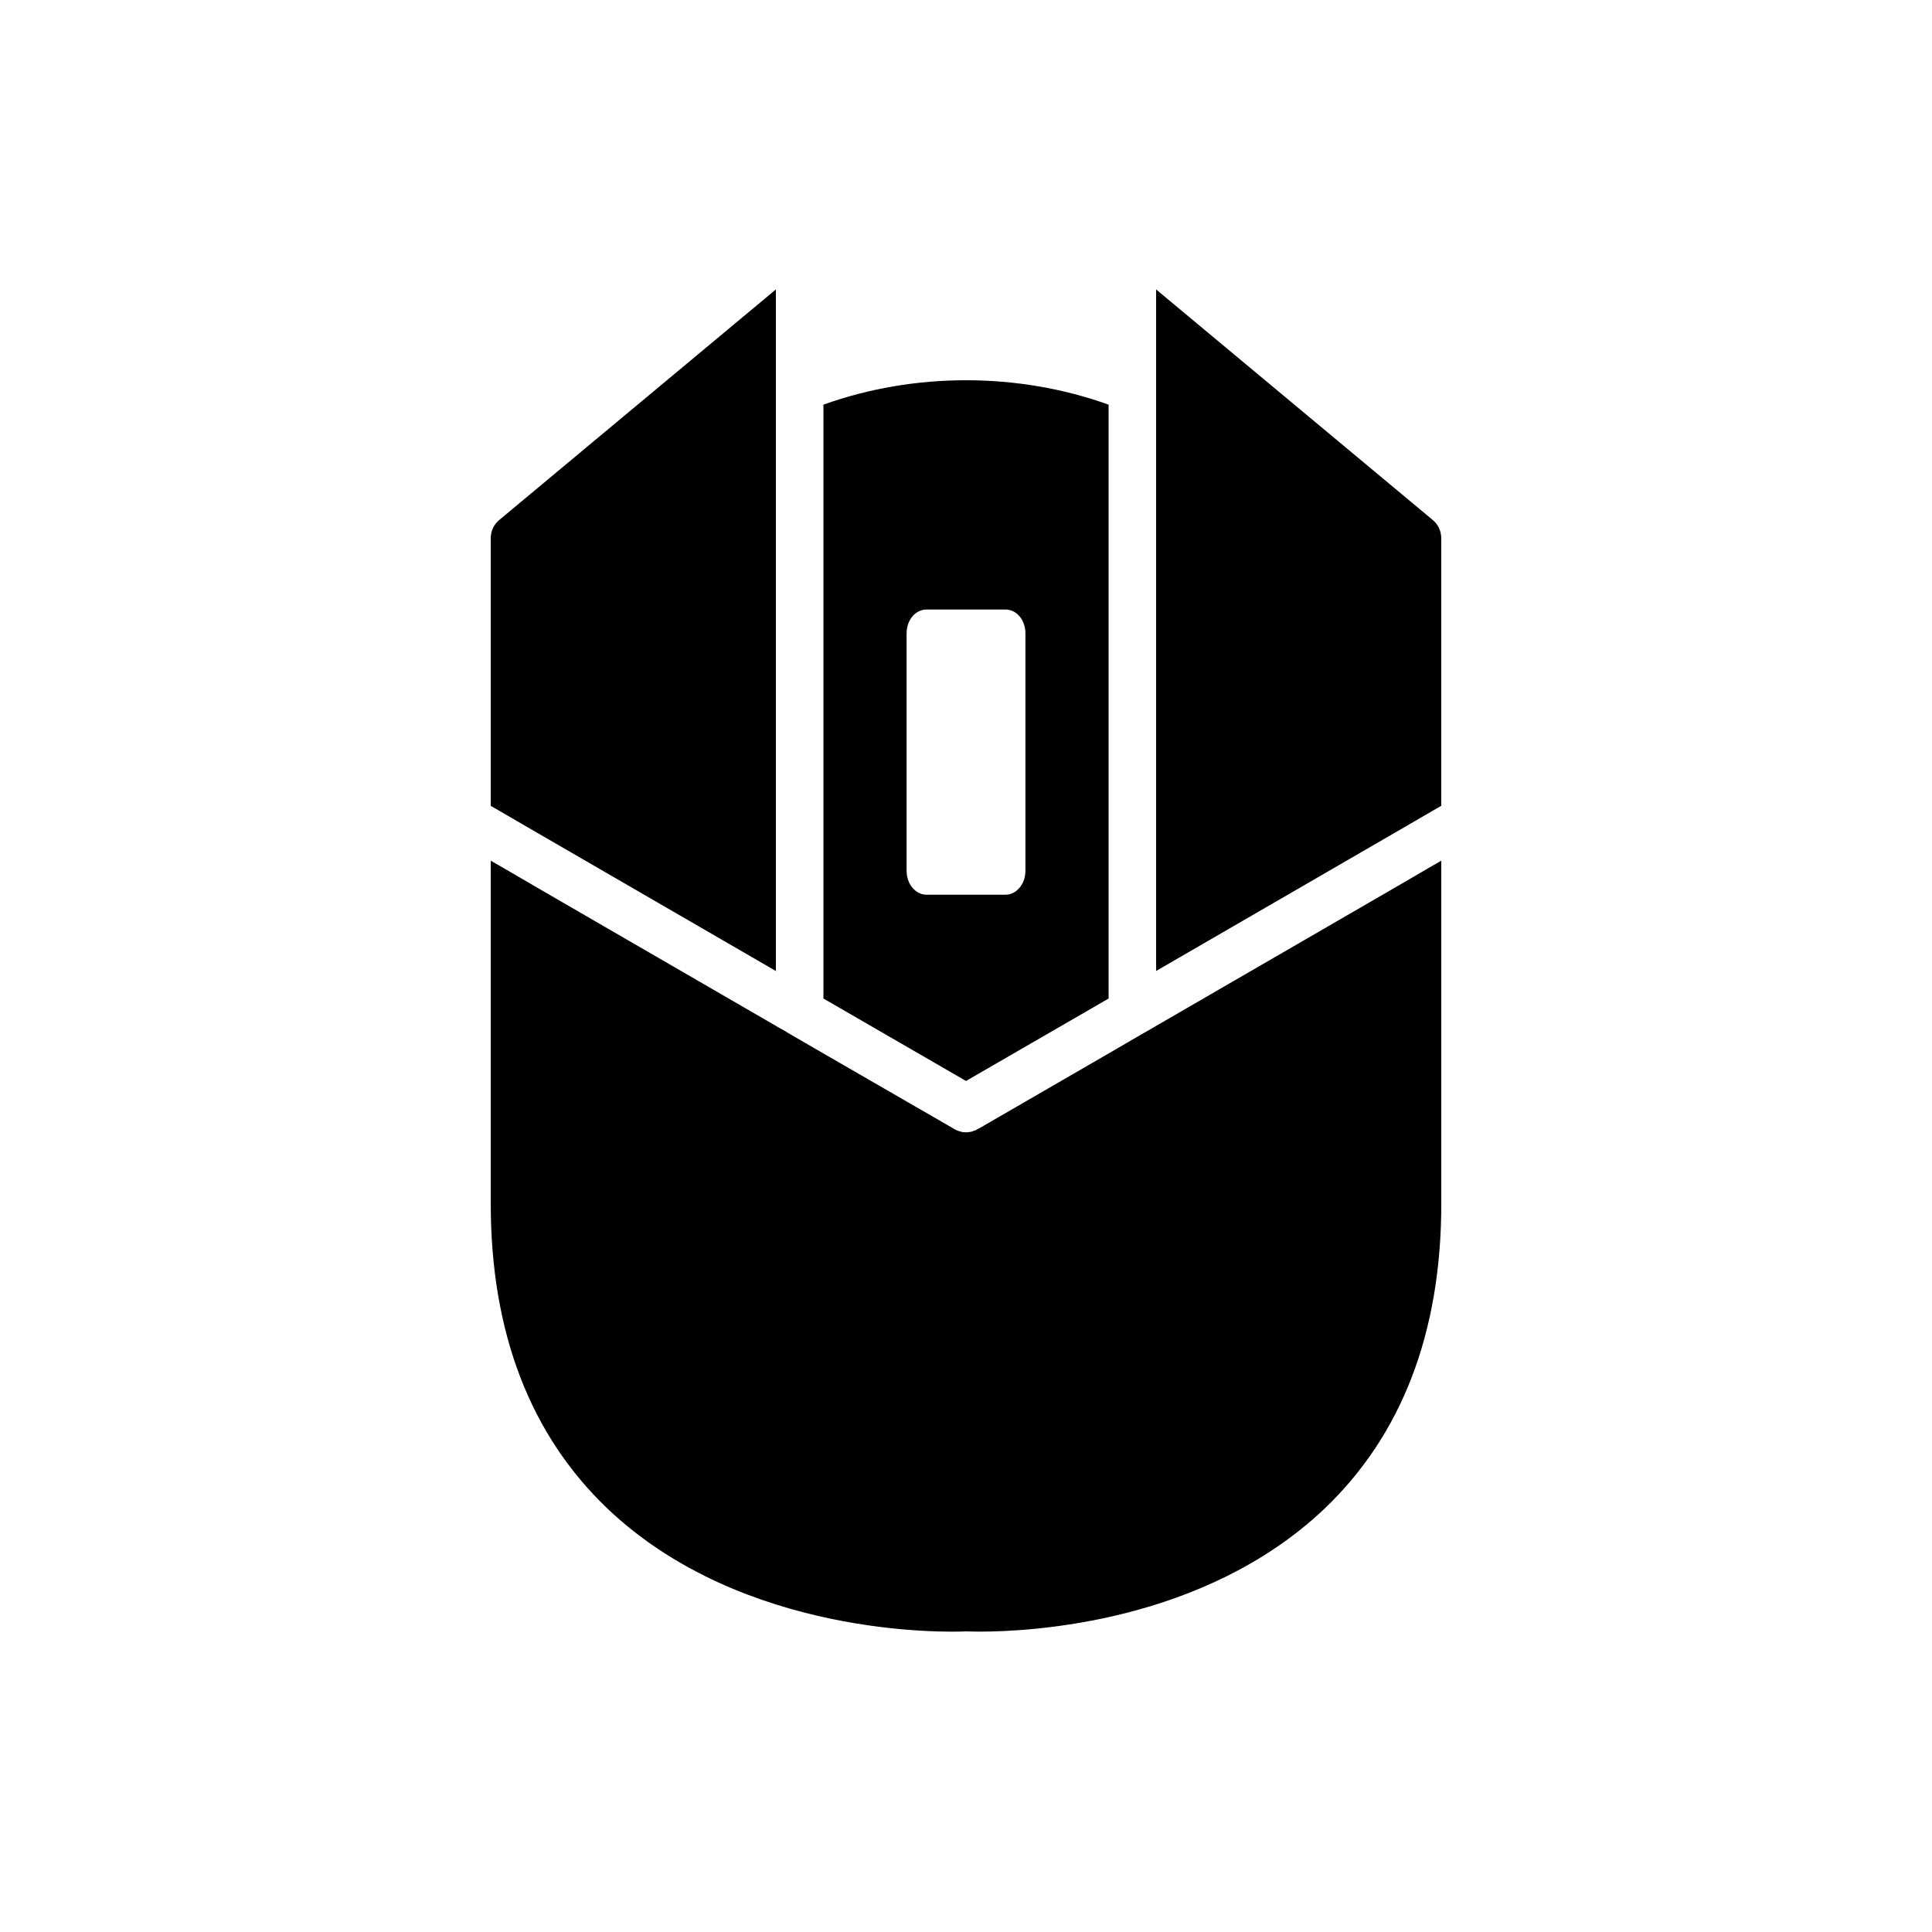 <?xml version="1.0" encoding="UTF-8"?>
<!-- Uploaded to: ICON Repo, www.iconrepo.com, Generator: ICON Repo Mixer Tools -->
<svg fill="#000000" width="800px" height="800px" version="1.1" viewBox="144 144 512 512" xmlns="http://www.w3.org/2000/svg">
 <g>
  <path d="m513.36 379.41-62.977 36.465-3.023 1.762-0.25 0.125-9.32 5.418-34.387 19.898c-0.062 0-0.125 0.066-0.191 0.066-0.121 0.062-0.312 0.188-0.441 0.25-0.25 0.188-0.504 0.25-0.816 0.312-0.066 0.066-0.188 0.125-0.316 0.125-0.121 0.062-0.312 0.125-0.504 0.125-0.375 0.066-0.75 0.129-1.129 0.129-0.504 0-1.07-0.062-1.574-0.25h-0.062c-0.504-0.125-1.008-0.379-1.512-0.629l-0.062-0.062-34.578-19.965-9.254-5.356-0.066-0.062-0.25-0.125h-0.066l-0.062-0.125-2.266-1.258-0.629-0.383-62.977-36.465-9.508-5.543-3.086-1.762v90.879c0 34.133 10.457 61.34 31.047 80.926 35.895 34.004 89.738 32.68 94.906 32.43 0.629 0 1.887 0.062 3.715 0.062 13.793 0 59.453-2.453 91.191-32.492 20.59-19.586 31.043-46.797 31.043-80.926v-90.879l-3.086 1.766z"/>
  <path d="m286.64 364.86 62.977 36.465v-180.62l-73.305 61.09c-1.449 1.195-2.266 2.961-2.266 4.848v70.91l9.445 5.481z"/>
  <path d="m523.68 281.79-73.305-61.09v180.62l62.977-36.465 3.148-1.828 9.445-5.481v-70.906c0-1.887-0.816-3.652-2.266-4.848z"/>
  <path d="m437.79 408.62v-157.38c-23.996-8.629-51.578-8.629-75.57 0l-0.004 13.477v143.9l37.785 21.852zm-53.531-33.816v-62.977c0-3.527 2.363-6.297 5.25-6.297h20.988c2.891 0 5.25 2.769 5.25 6.297v62.977c0 3.461-2.363 6.297-5.25 6.297h-20.988c-2.887 0-5.25-2.836-5.25-6.297z"/>
 </g>
</svg>